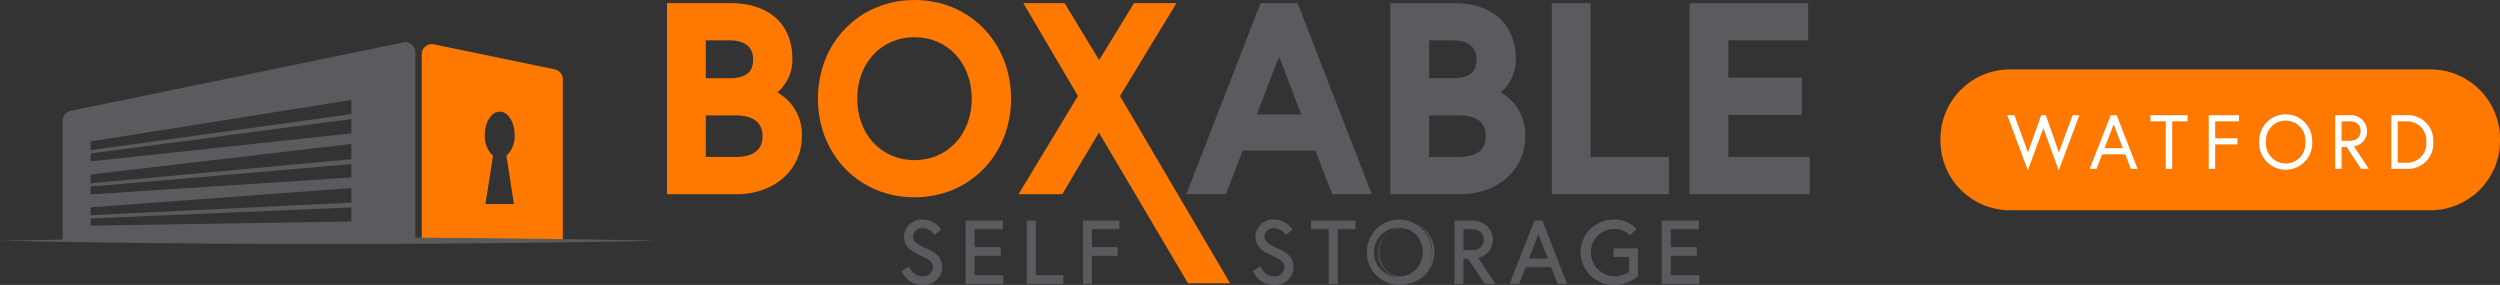 <svg xmlns="http://www.w3.org/2000/svg" xmlns:xlink="http://www.w3.org/1999/xlink" width="394.869" height="45" viewBox="0 0 394.869 45">
  <rect x="0" y="0" width="394.869" height="45" fill="#333333" stroke="none"/>
  <defs>
    <clipPath id="clip-path">
      <rect id="Rectangle_1300" data-name="Rectangle 1300" width="394.869" height="45" fill="none"/>
    </clipPath>
  </defs>
  <g id="Group_2756" data-name="Group 2756" transform="translate(0 0)">
    <g id="Group_2755" data-name="Group 2755" transform="translate(0 0)" clip-path="url(#clip-path)">
      <path id="Path_5820" data-name="Path 5820" d="M492.429,37.091H426.011a10.979,10.979,0,0,1-10.979-10.979v-.287a10.979,10.979,0,0,1,10.979-10.979h66.418a10.979,10.979,0,0,1,10.979,10.979v.287a10.979,10.979,0,0,1-10.979,10.979" transform="translate(-108.539 -3.883)" fill="#ff7800"/>
      <path id="Path_5821" data-name="Path 5821" d="M111.221,13.421,92.107,9.468a1.581,1.581,0,0,0-1.9,1.548V40.491h22.276V14.968a1.58,1.58,0,0,0-1.261-1.548m-6.454,21.267h-4.5l1.191-7.618a4.237,4.237,0,0,1-1.292-3.285c0-2.035,1.054-3.684,2.354-3.684s2.354,1.65,2.354,3.684a4.237,4.237,0,0,1-1.293,3.285Z" transform="translate(-23.591 -2.467)" fill="#ff7800"/>
      <path id="Path_5822" data-name="Path 5822" d="M13.392,21.42V40.385H69.1V10.611a1.581,1.581,0,0,0-1.9-1.549L14.654,19.871a1.581,1.581,0,0,0-1.262,1.549m4.417,8.5L58.992,25.1v2.409L17.809,31.306Zm0,5.188,41.184-3.05v2.3L17.809,36.348Zm41.184-4.723L17.809,33.069V31.826l41.184-3.545Zm0-6.956L17.809,27.855V26.6l41.184-5.438Zm0-5.282v2.241L17.809,26.075V24.707ZM17.809,38V36.864L58.992,35.12v2.222Z" transform="translate(-3.502 -2.361)" fill="#5a5b5e"/>
      <path id="Path_5823" data-name="Path 5823" d="M0,51.3c33.239-.69,66.993-.674,100.235-.078l3.233.078-3.233.078C66.993,51.978,33.24,51.995,0,51.3" transform="translate(0 -13.281)" fill="#5a5b5e"/>
      <path id="Path_5824" data-name="Path 5824" d="M160.093,14.777a6.8,6.8,0,0,0,2.375-5.237c0-5.553-3.672-8.868-9.82-8.868H142.66V30.845h11.023c5.955,0,10.277-3.851,10.277-9.157a7.571,7.571,0,0,0-3.867-6.911m-11.307-2.246V6.55h3.695c1.724,0,3.779.519,3.779,2.991,0,1.392-.43,2.99-3.779,2.99Zm8.966,9.157c0,2.711-2.3,3.28-4.234,3.28h-4.731V18.408h4.731c1.932,0,4.234.569,4.234,3.28" transform="translate(-37.309 -0.176)" fill="#ff7800"/>
      <path id="Path_5825" data-name="Path 5825" d="M190.192,0C181.5,0,174.94,6.7,174.94,15.583s6.557,15.584,15.252,15.584,15.252-6.7,15.252-15.584S198.887,0,190.192,0m9.043,15.583c0,5.624-3.8,9.707-9.043,9.707s-9.043-4.083-9.043-9.707,3.8-9.707,9.043-9.707,9.043,4.083,9.043,9.707" transform="translate(-45.75 0)" fill="#ff7800"/>
      <path id="Path_5826" data-name="Path 5826" d="M233.872,15.337,242.794.673h-6.705l-5.506,8.994L225.124.673h-6.516l8.622,14.656-9.375,15.517h6.9l5.79-9.727,14.07,23.8h6.65Z" transform="translate(-56.974 -0.176)" fill="#ff7800"/>
      <path id="Path_5827" data-name="Path 5827" d="M271.306.673h-5.845L253.738,30.845h6.252l2.653-6.882h11.482l2.653,6.882h6.252L271.449,1.039Zm.593,17.579h-7.03l3.515-9.14Z" transform="translate(-66.358 -0.176)" fill="#5a5b5e"/>
      <path id="Path_5828" data-name="Path 5828" d="M314.812,14.778a6.8,6.8,0,0,0,2.375-5.237c0-5.553-3.671-8.868-9.821-8.868h-9.986V30.846H308.4c5.954,0,10.277-3.851,10.277-9.158a7.57,7.57,0,0,0-3.867-6.91M303.5,18.408h4.732c1.931,0,4.234.569,4.234,3.28s-2.3,3.281-4.234,3.281H303.5Zm3.7-5.877h-3.7V6.551h3.7c1.723,0,3.777.518,3.777,2.99,0,1.392-.429,2.99-3.777,2.99" transform="translate(-77.771 -0.176)" fill="#5a5b5e"/>
      <path id="Path_5829" data-name="Path 5829" d="M338.032.673h-6.126V30.846h18.48V24.968H338.032Z" transform="translate(-86.8 -0.176)" fill="#5a5b5e"/>
      <path id="Path_5830" data-name="Path 5830" d="M367.5,24.969V18.325h11.609V12.448H367.5V6.55h12.6V.674h-18.73V30.846h18.979V24.969Z" transform="translate(-94.508 -0.176)" fill="#5a5b5e"/>
      <path id="Path_5831" data-name="Path 5831" d="M196.119,57.241a3.475,3.475,0,0,1-3.161-2.071l-.018-.048,1.081-.649.026.068A2.377,2.377,0,0,0,196.119,56a1.578,1.578,0,0,0,1.762-1.47c0-.994-.82-1.373-1.857-1.851-1.535-.707-2.708-1.378-2.708-3.02a2.725,2.725,0,0,1,2.873-2.622,3.558,3.558,0,0,1,2.821,1.447l.031.047-.973.787-.037-.055a2.409,2.409,0,0,0-1.842-.99,1.457,1.457,0,0,0-1.581,1.387c0,.956.849,1.346,2.136,1.935,1.392.637,2.458,1.259,2.458,2.937a2.816,2.816,0,0,1-3.082,2.706" transform="translate(-50.457 -12.302)" fill="#5a5b5e"/>
      <path id="Path_5832" data-name="Path 5832" d="M196.162,47.081a3.468,3.468,0,0,1,2.77,1.419l-.877.71a2.453,2.453,0,0,0-1.893-1.017,1.517,1.517,0,0,0-1.642,1.448c0,.988.835,1.378,2.171,1.99,1.49.682,2.422,1.309,2.422,2.882a2.746,2.746,0,0,1-3.02,2.644,3.388,3.388,0,0,1-3.1-2.032l.975-.586a2.421,2.421,0,0,0,2.13,1.5,1.638,1.638,0,0,0,1.823-1.531c0-1.016-.807-1.406-1.893-1.907-1.42-.654-2.673-1.309-2.673-2.965a2.666,2.666,0,0,1,2.811-2.561m0-.123a2.785,2.785,0,0,0-2.934,2.684c0,1.679,1.189,2.359,2.743,3.076,1.13.521,1.822.888,1.822,1.8a1.52,1.52,0,0,1-1.7,1.408,2.274,2.274,0,0,1-2.016-1.425l-.052-.135-.124.075-.975.585-.089.053.038.1a3.538,3.538,0,0,0,3.218,2.11,2.875,2.875,0,0,0,3.143-2.767c0-1.715-1.081-2.345-2.494-2.992-1.309-.6-2.1-.963-2.1-1.879a1.4,1.4,0,0,1,1.52-1.326,2.35,2.35,0,0,1,1.792.962l.075.111.1-.083.877-.71.086-.069-.061-.093a3.561,3.561,0,0,0-2.873-1.475" transform="translate(-50.431 -12.28)" fill="#5a5b5e"/>
      <path id="Path_5833" data-name="Path 5833" d="M206.607,57.133V47.267h5.746V48.5H207.9v2.953h4.121v1.236H207.9v3.2h4.538v1.236Z" transform="translate(-54.032 -12.361)" fill="#5a5b5e"/>
      <path id="Path_5834" data-name="Path 5834" d="M212.27,47.307v1.113h-4.454V51.5h4.12V52.61h-4.12v3.327h4.538V57.05h-5.708V47.307Zm.123-.123h-5.869v9.989h5.952V55.814h-4.538V52.732h4.121V51.373h-4.121V48.542h4.455V47.184Z" transform="translate(-54.01 -12.34)" fill="#5a5b5e"/>
      <path id="Path_5835" data-name="Path 5835" d="M219.689,57.133V47.267h1.292V55.9h4.371v1.236Z" transform="translate(-57.453 -12.361)" fill="#5a5b5e"/>
      <path id="Path_5836" data-name="Path 5836" d="M220.9,47.307v8.63h4.371V57.05h-5.54V47.307Zm.123-.123h-1.414v9.989h5.785V55.814H221.02v-8.63Z" transform="translate(-57.431 -12.34)" fill="#5a5b5e"/>
      <path id="Path_5837" data-name="Path 5837" d="M231.716,57.133V47.267h5.621V48.5h-4.329v2.953h4.051v1.236h-4.051v4.44Z" transform="translate(-60.599 -12.361)" fill="#5a5b5e"/>
      <path id="Path_5838" data-name="Path 5838" d="M237.255,47.307v1.113h-4.329V51.5h4.051V52.61h-4.051v4.44h-1.169V47.307Zm.123-.123h-5.743v9.989h1.414v-4.44H237.1V51.373h-4.051V48.542h4.329V47.184Z" transform="translate(-60.577 -12.34)" fill="#5a5b5e"/>
      <path id="Path_5839" data-name="Path 5839" d="M271.278,57.241a3.476,3.476,0,0,1-3.161-2.071l-.018-.048,1.081-.649.026.068A2.377,2.377,0,0,0,271.278,56a1.578,1.578,0,0,0,1.762-1.47c0-.994-.82-1.373-1.857-1.851-1.535-.707-2.708-1.378-2.708-3.02a2.725,2.725,0,0,1,2.873-2.622,3.562,3.562,0,0,1,2.822,1.447l.03.047-.973.787-.037-.055a2.409,2.409,0,0,0-1.843-.99,1.457,1.457,0,0,0-1.581,1.387c0,.956.849,1.346,2.136,1.935,1.392.637,2.458,1.258,2.458,2.937a2.816,2.816,0,0,1-3.082,2.706" transform="translate(-70.113 -12.302)" fill="#5a5b5e"/>
      <path id="Path_5840" data-name="Path 5840" d="M271.321,47.081A3.467,3.467,0,0,1,274.09,48.5l-.877.71a2.452,2.452,0,0,0-1.892-1.017,1.517,1.517,0,0,0-1.643,1.448c0,.988.835,1.378,2.171,1.99,1.49.682,2.422,1.309,2.422,2.882a2.746,2.746,0,0,1-3.02,2.644,3.387,3.387,0,0,1-3.1-2.032l.974-.586a2.422,2.422,0,0,0,2.13,1.5,1.638,1.638,0,0,0,1.824-1.531c0-1.016-.808-1.406-1.893-1.907-1.42-.654-2.673-1.309-2.673-2.965a2.667,2.667,0,0,1,2.812-2.561m0-.123a2.785,2.785,0,0,0-2.935,2.684c0,1.679,1.189,2.36,2.743,3.076,1.13.521,1.822.888,1.822,1.8a1.52,1.52,0,0,1-1.7,1.408,2.272,2.272,0,0,1-2.015-1.425l-.053-.135-.124.075-.975.585-.089.053.038.1a3.538,3.538,0,0,0,3.218,2.11,2.875,2.875,0,0,0,3.143-2.767c0-1.715-1.08-2.345-2.494-2.992-1.309-.6-2.1-.963-2.1-1.879a1.4,1.4,0,0,1,1.521-1.326,2.35,2.35,0,0,1,1.791.962l.075.111.1-.083.876-.71.086-.069-.061-.093a3.559,3.559,0,0,0-2.872-1.475" transform="translate(-70.086 -12.28)" fill="#5a5b5e"/>
      <path id="Path_5841" data-name="Path 5841" d="M283.282,57.133V48.5h-2.8V47.267h6.887V48.5h-2.8v8.63Z" transform="translate(-73.353 -12.361)" fill="#5a5b5e"/>
      <path id="Path_5842" data-name="Path 5842" d="M287.289,47.307v1.113h-2.8V57.05h-1.169V48.419h-2.8V47.307Zm.123-.123H280.4v1.358h2.8v8.631h1.414V48.542h2.8V47.184Z" transform="translate(-73.331 -12.34)" fill="#5a5b5e"/>
      <path id="Path_5843" data-name="Path 5843" d="M297.917,57.241a5.105,5.105,0,1,1,4.878-5.1,4.883,4.883,0,0,1-4.878,5.1m0-8.964a3.883,3.883,0,1,0,3.5,3.864,3.67,3.67,0,0,0-3.5-3.864" transform="translate(-76.636 -12.302)" fill="#5a5b5e"/>
      <path id="Path_5844" data-name="Path 5844" d="M297.895,47.081a5.044,5.044,0,1,1-4.816,5.039,4.819,4.819,0,0,1,4.816-5.039m0,8.964a3.944,3.944,0,1,0-3.563-3.925,3.71,3.71,0,0,0,3.563,3.925m0-9.086a5.166,5.166,0,1,0,4.939,5.161,4.942,4.942,0,0,0-4.939-5.161m0,8.964a3.246,3.246,0,0,1-2.488-1.142,4.191,4.191,0,0,1,0-5.321,3.28,3.28,0,0,1,4.976,0,4.191,4.191,0,0,1,0,5.321,3.247,3.247,0,0,1-2.488,1.142" transform="translate(-76.614 -12.28)" fill="#5a5b5e"/>
      <path id="Path_5845" data-name="Path 5845" d="M315.907,57.133l-2.63-3.981h-.812v3.981h-1.292V47.267h2.6c1.984,0,3.318,1.182,3.318,2.942a2.814,2.814,0,0,1-2.339,2.828l2.712,4.1Zm-2.069-5.217c1.225,0,1.957-.638,1.957-1.707s-.732-1.707-1.957-1.707h-1.373v3.413Z" transform="translate(-81.378 -12.361)" fill="#5a5b5e"/>
      <path id="Path_5846" data-name="Path 5846" d="M313.746,47.307c1.936,0,3.257,1.141,3.257,2.881a2.765,2.765,0,0,1-2.38,2.784l2.7,4.078h-1.406l-2.63-3.98h-.905v3.98h-1.169V47.307Zm-1.364,4.649h1.434c1.308,0,2.018-.7,2.018-1.768s-.71-1.768-2.018-1.768h-1.434v3.536m1.364-4.771H311.09v9.988H312.5v-3.98h.716l2.6,3.926.036.055h1.7l-.126-.19-2.6-3.927a2.854,2.854,0,0,0,2.3-2.868c0-1.8-1.358-3-3.38-3M312.5,48.542h1.312c1.2,0,1.9.6,1.9,1.645s-.691,1.645-1.9,1.645H312.5Z" transform="translate(-81.356 -12.34)" fill="#5a5b5e"/>
      <path id="Path_5847" data-name="Path 5847" d="M330.529,57.133,329.513,54.5h-4.12l-1.015,2.631h-1.385l3.876-9.866h1.17l3.848,9.866Zm-1.495-3.867-1.581-4.1-1.581,4.1Z" transform="translate(-84.469 -12.361)" fill="#5a5b5e"/>
      <path id="Path_5848" data-name="Path 5848" d="M327.964,47.307l3.8,9.743h-1.225l-1.016-2.631h-4.2L324.3,57.05h-1.253l3.828-9.743Zm-2.213,6h3.341l-1.67-4.329-1.67,4.329m2.3-6.122H326.8l-.03.078-3.828,9.743-.066.168h1.517l.03-.078.985-2.553h4.036l.987,2.553.03.078h1.488l-.065-.167-3.8-9.744Zm-2.119,6,1.492-3.867,1.492,3.867Z" transform="translate(-84.437 -12.34)" fill="#5a5b5e"/>
      <path id="Path_5849" data-name="Path 5849" d="M343.226,57.241a5.1,5.1,0,0,1,0-10.2,5.32,5.32,0,0,1,2.757.7,3.158,3.158,0,0,1,.854.7l.033.044-.921.9-.043-.049A3.779,3.779,0,1,0,343.226,56a4.6,4.6,0,0,0,2.611-.679V52.842H343.4V51.606h3.714v4.319l-.018.018a5.752,5.752,0,0,1-3.871,1.3" transform="translate(-88.478 -12.302)" fill="#5a5b5e"/>
      <path id="Path_5850" data-name="Path 5850" d="M343.2,47.081a4.473,4.473,0,0,1,3.563,1.378l-.835.821a3.84,3.84,0,1,0-2.728,6.764,4.489,4.489,0,0,0,2.673-.71V52.76h-2.436V51.646h3.591v4.231a5.634,5.634,0,0,1-3.828,1.281,5.043,5.043,0,0,1,0-10.077m0-.123a5.165,5.165,0,0,0,0,10.322,5.706,5.706,0,0,0,3.914-1.316l.036-.035V51.523h-3.836v1.359h2.435v2.391a4.674,4.674,0,0,1-2.55.648,3.819,3.819,0,0,1,0-7.606,3.861,3.861,0,0,1,1.966.521,2.933,2.933,0,0,1,.669.523l.086.1.093-.092.836-.821.077-.075-.066-.086a4.556,4.556,0,0,0-3.661-1.427" transform="translate(-88.456 -12.28)" fill="#5a5b5e"/>
      <path id="Path_5851" data-name="Path 5851" d="M355.493,57.133V47.267h5.746V48.5h-4.454v2.953h4.121v1.236h-4.121v3.2h4.538v1.236Z" transform="translate(-92.969 -12.361)" fill="#5a5b5e"/>
      <path id="Path_5852" data-name="Path 5852" d="M361.155,47.307v1.113H356.7V51.5h4.12V52.61H356.7v3.327h4.538V57.05h-5.708V47.307Zm.123-.123h-5.869v9.989h5.952V55.814h-4.538V52.732h4.121V51.373h-4.121V48.542h4.454V47.184Z" transform="translate(-92.947 -12.34)" fill="#5a5b5e"/>
      <path id="Path_5853" data-name="Path 5853" d="M437.447,33.355l-2.432-6.668-2.444,6.668-3.255-8.713h1.137l2.142,5.869,2.082-5.869h.738l2.057,5.869,2.166-5.869h1.077Z" transform="translate(-112.275 -6.445)" fill="#fff"/>
      <path id="Path_5854" data-name="Path 5854" d="M450.268,24.643h.943l3.3,8.47H453.45l-.882-2.287h-3.655l-.884,2.287H446.94Zm-.981,5.215h2.9l-1.453-3.764Z" transform="translate(-116.884 -6.445)" fill="#fff"/>
      <path id="Path_5855" data-name="Path 5855" d="M462.361,25.611h-2.433v-.968h5.881v.968h-2.432v7.5h-1.017Z" transform="translate(-120.281 -6.444)" fill="#fff"/>
      <path id="Path_5856" data-name="Path 5856" d="M473.426,28.285h3.522v.968h-3.522v3.86h-1.017v-8.47h4.78v.968h-3.763Z" transform="translate(-123.545 -6.444)" fill="#fff"/>
      <path id="Path_5857" data-name="Path 5857" d="M491.578,28.826a4.191,4.191,0,1,1-8.374,0,4.191,4.191,0,1,1,8.374,0m-1.089,0a3.112,3.112,0,1,0-6.2,0,3.112,3.112,0,1,0,6.2,0" transform="translate(-126.368 -6.393)" fill="#fff"/>
      <path id="Path_5858" data-name="Path 5858" d="M499.453,24.643h2.2a2.538,2.538,0,0,1,2.832,2.5,2.4,2.4,0,0,1-2.07,2.421l2.348,3.545h-1.223l-2.287-3.461h-.786v3.461h-1.016Zm4.017,2.5c0-.932-.617-1.536-1.755-1.536h-1.247v3.073h1.247c1.137,0,1.755-.6,1.755-1.537" transform="translate(-130.617 -6.445)" fill="#fff"/>
      <path id="Path_5859" data-name="Path 5859" d="M518.078,28.877a3.969,3.969,0,0,1-4.187,4.235h-2.433v-8.47h2.433a3.969,3.969,0,0,1,4.187,4.234m-1.089,0a3.025,3.025,0,0,0-3.159-3.267h-1.355v6.535h1.355a3.025,3.025,0,0,0,3.159-3.268" transform="translate(-133.757 -6.445)" fill="#fff"/>
    </g>
  </g>
</svg>
